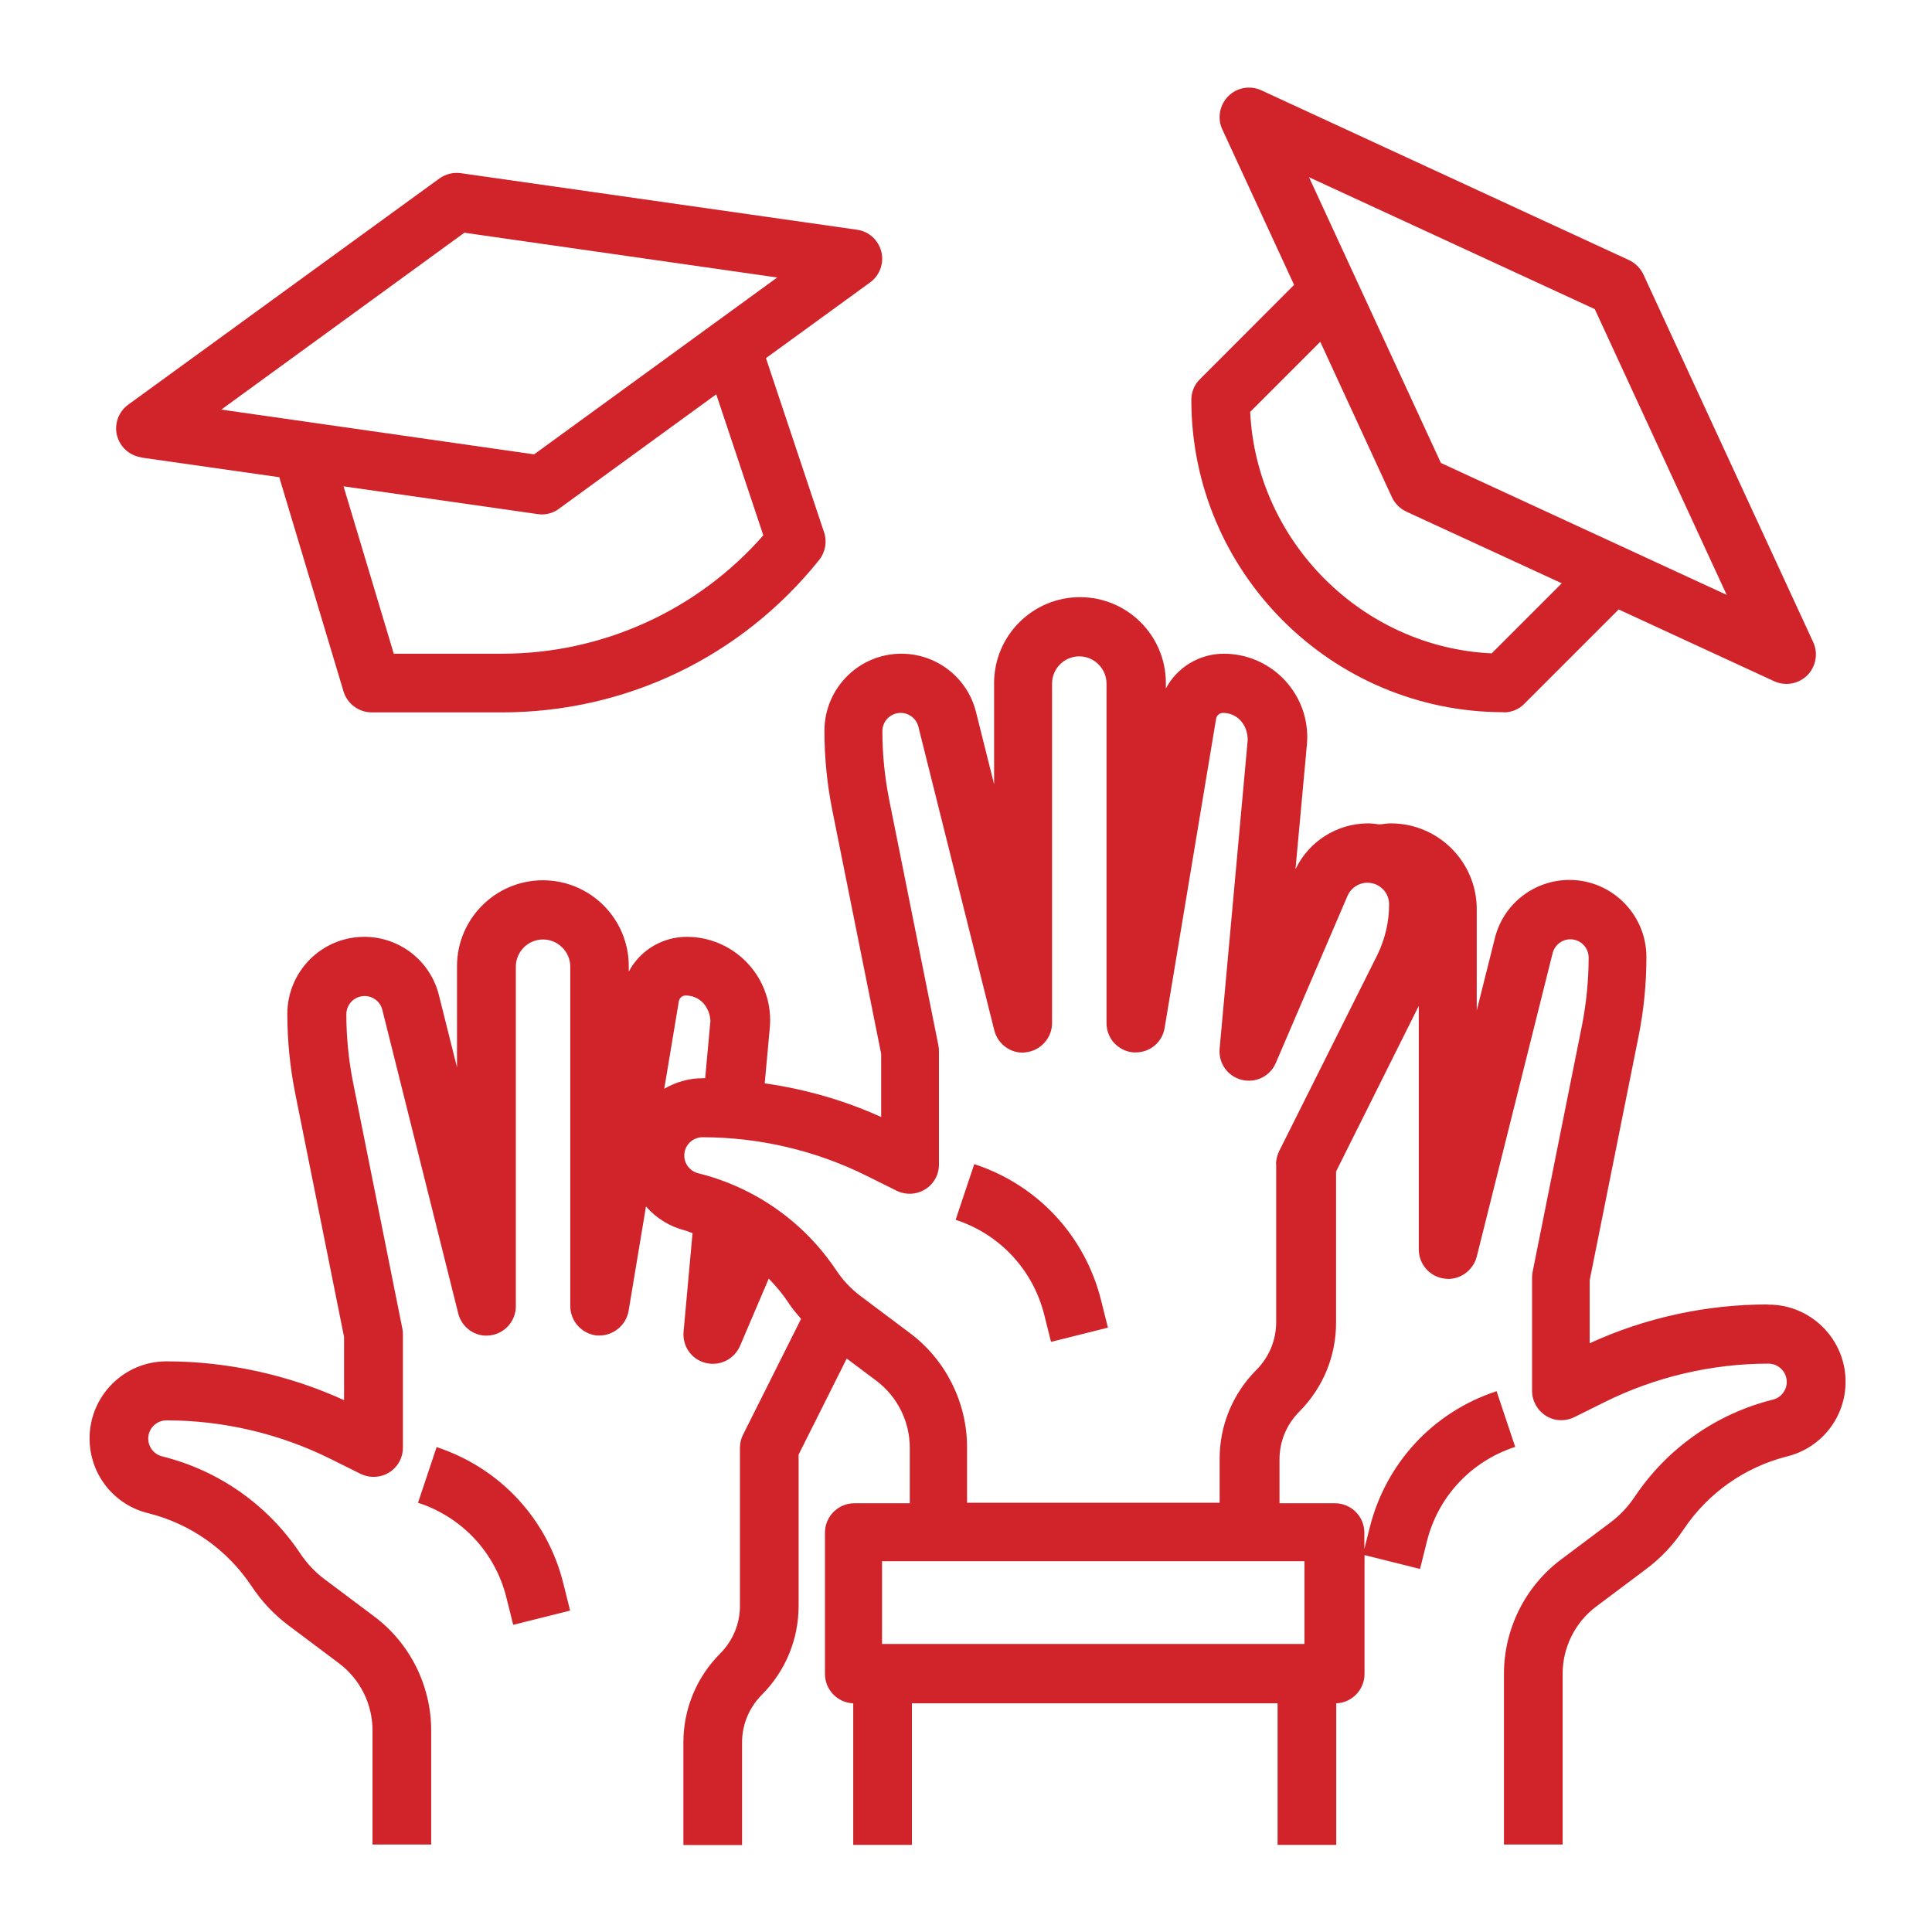 <?xml version="1.0" encoding="UTF-8"?>
<svg id="Layer_1" data-name="Layer 1" xmlns="http://www.w3.org/2000/svg" viewBox="0 0 110 110">
  <defs>
    <style>
      .cls-1 {
        fill: #d1232a;
      }
    </style>
  </defs>
  <path class="cls-1" d="M8.04,26.05l7.86,1.12,3.66,12.2c.21.7.87,1.19,1.6,1.19h7.41c7.07,0,13.65-3.16,18.07-8.68.35-.44.46-1.03.28-1.57l-3.31-9.92,5.93-4.31c.55-.4.8-1.09.64-1.75h0c-.17-.66-.71-1.16-1.39-1.25l-22.55-3.22c-.44-.06-.87.05-1.22.3L7.3,23.04c-.55.4-.8,1.09-.64,1.75.17.66.71,1.15,1.39,1.25ZM30.6,29.27c.08,0,.16.02.24.02.36,0,.7-.11.98-.32l8.96-6.52,2.68,8.03c-3.75,4.28-9.17,6.74-14.88,6.74h-6.16l-2.86-9.53,11.05,1.58ZM12.6,23.32l13.84-10.07,17.81,2.55-13.84,10.07-17.81-2.55Z"/>
  <path class="cls-1" d="M85.61,40.56c.45,0,.87-.17,1.18-.49l5.37-5.37,8.86,4.09c.22.1.46.15.7.15.44,0,.87-.18,1.18-.49.49-.49.63-1.25.34-1.88l-9.67-20.94c-.17-.36-.46-.65-.82-.82l-20.94-9.67c-.63-.29-1.39-.16-1.88.34-.49.49-.63,1.25-.34,1.88l4.09,8.86-5.36,5.37c-.32.31-.49.73-.49,1.18,0,9.8,7.98,17.78,17.78,17.78ZM74.53,10.09l16.27,7.51,7.51,16.27-16.27-7.51-7.51-16.27ZM80.07,29.13l8.85,4.08-3.99,3.99c-7.37-.34-13.4-6.37-13.75-13.75l3.99-3.99,4.08,8.85c.17.36.46.65.82.82Z"/>
  <path class="cls-1" d="M24.92,82.41l-.06-.02-1.04,3.11-.02.06.06.02c2.48.83,4.34,2.84,4.97,5.37l.39,1.56,3.24-.81-.39-1.56c-.91-3.65-3.59-6.54-7.16-7.73Z"/>
  <path class="cls-1" d="M100.62,74.27c-3.47,0-6.96.76-10.11,2.21v-3.59s2.78-13.87,2.78-13.87c.3-1.49.45-3.01.45-4.53,0-2.42-1.97-4.39-4.38-4.39-2.02,0-3.77,1.37-4.25,3.32l-1.03,4.11v-5.76c0-2.7-2.19-4.89-4.89-4.89-.19,0-.37.03-.55.05h-.09s-.01.01-.01.01c-.21-.03-.42-.06-.64-.06-1.77,0-3.38,1.02-4.14,2.61l.65-7.1c.01-.14.02-.28.02-.42,0-2.62-2.13-4.75-4.75-4.75-1.39,0-2.66.77-3.3,1.98v-.31c0-2.7-2.19-4.89-4.89-4.89s-4.89,2.2-4.89,4.89v5.76l-1.03-4.11c-.49-1.96-2.24-3.32-4.25-3.32-2.42,0-4.38,1.97-4.38,4.39,0,1.51.15,3.04.45,4.53l2.78,13.86v3.6c-2.04-.93-4.27-1.58-6.63-1.92l.29-3.17c.01-.15.02-.29.02-.42,0-2.62-2.13-4.75-4.75-4.75-1.39,0-2.66.77-3.3,1.98v-.31c0-2.7-2.19-4.89-4.89-4.89s-4.89,2.2-4.89,4.89v5.76l-1.03-4.11c-.49-1.96-2.24-3.32-4.25-3.32-2.42,0-4.38,1.97-4.38,4.39,0,1.51.15,3.03.45,4.53l2.78,13.86v3.6c-3.15-1.44-6.65-2.21-10.11-2.21-2.42,0-4.38,1.97-4.38,4.39,0,2.02,1.37,3.77,3.32,4.25,2.42.6,4.52,2.08,5.91,4.17.58.87,1.29,1.63,2.13,2.25l2.84,2.13c1.2.9,1.91,2.32,1.91,3.82v6.5h3.34v-6.5c0-2.54-1.21-4.97-3.25-6.49l-2.84-2.13c-.53-.4-.98-.88-1.35-1.43-1.85-2.78-4.65-4.75-7.88-5.55-.47-.12-.79-.54-.79-1.01,0-.58.47-1.04,1.04-1.04,3.23,0,6.47.76,9.37,2.21l1.67.83c.53.26,1.14.23,1.63-.07.5-.31.79-.84.79-1.42v-6.44c0-.11-.01-.22-.03-.33l-2.81-14.03c-.25-1.27-.38-2.57-.38-3.87,0-.58.47-1.04,1.04-1.04.48,0,.9.33,1.01.79l4.32,17.28c.2.82,1,1.37,1.82,1.25.83-.1,1.46-.82,1.46-1.66v-19.33c0-.86.7-1.55,1.55-1.55s1.55.7,1.55,1.55v19.33c0,.86.67,1.59,1.53,1.67.04,0,.08,0,.12,0,.81,0,1.53-.59,1.67-1.4l.99-5.95c.59.68,1.36,1.15,2.23,1.37.08.02.16.05.25.09.06.02.11.04.17.06l-.51,5.62c-.07.82.45,1.57,1.26,1.77.13.03.27.05.41.05.67,0,1.27-.4,1.54-1.01l1.64-3.84c.45.46.84.94,1.16,1.43.2.31.45.59.68.86h0s-3.3,6.59-3.3,6.59c-.12.23-.18.49-.18.75v9c0,1.02-.4,1.98-1.12,2.71-1.35,1.35-2.1,3.16-2.1,5.07v5.84h3.34v-5.84c0-1.02.4-1.98,1.12-2.71,1.35-1.35,2.1-3.16,2.1-5.07v-8.61l2.74-5.47,1.68,1.26c1.2.9,1.91,2.32,1.91,3.82v3.16h-3.16c-.92,0-1.67.75-1.67,1.67v8.05c0,.9.72,1.64,1.61,1.67v8.06h3.34v-8.06h20.82v8.06h3.34v-8.06c.89-.03,1.61-.77,1.61-1.67v-6.77l3.16.79.39-1.56c.63-2.54,2.49-4.54,4.97-5.37l.06-.02-1.04-3.11-.02-.06-.06.02c-3.57,1.19-6.24,4.08-7.16,7.73l-.31,1.23v-.93c0-.92-.75-1.67-1.67-1.67h-3.16v-2.5c0-1.02.4-1.98,1.12-2.71,1.35-1.35,2.1-3.16,2.1-5.07v-8.61l4.71-9.43v13.87c0,.84.63,1.56,1.47,1.66.82.12,1.62-.44,1.83-1.25l4.32-17.28c.12-.46.53-.79,1.01-.79.58,0,1.04.47,1.04,1.04,0,1.3-.13,2.6-.38,3.87l-2.81,14.03c-.02.11-.03.22-.03.33v6.44c0,.58.3,1.11.79,1.42.49.31,1.1.33,1.63.07l1.67-.83c2.9-1.45,6.14-2.21,9.37-2.21.57,0,1.04.47,1.04,1.04,0,.48-.33.9-.79,1.01-3.24.81-6.03,2.78-7.88,5.55-.37.55-.82,1.03-1.35,1.43l-2.84,2.13c-2.03,1.52-3.24,3.95-3.24,6.49v9.73h3.34v-9.73c0-1.49.71-2.92,1.91-3.82l2.84-2.13c.83-.62,1.55-1.38,2.13-2.25,1.39-2.08,3.49-3.56,5.91-4.17,1.96-.49,3.32-2.24,3.32-4.25,0-2.42-1.97-4.39-4.38-4.39ZM74.27,88.89v4.71h-24.05v-4.71h24.05ZM72.66,66.28v9c0,1.02-.4,1.98-1.12,2.71-1.35,1.35-2.1,3.16-2.1,5.07v2.5h-14.38v-3.16c0-2.54-1.21-4.97-3.24-6.49l-2.84-2.13c-.53-.4-.98-.88-1.35-1.43-1.85-2.78-4.65-4.75-7.88-5.55-.47-.12-.79-.54-.79-1.01,0-.58.47-1.04,1.04-1.04,3.23,0,6.47.76,9.37,2.21l1.67.83c.53.26,1.14.23,1.63-.07.5-.31.79-.84.79-1.42v-6.44c0-.11-.01-.22-.03-.33l-2.81-14.03c-.25-1.27-.38-2.57-.38-3.87,0-.58.47-1.04,1.04-1.04.48,0,.9.33,1.01.79l4.32,17.28c.19.75.86,1.27,1.6,1.27.07,0,.15,0,.22-.02.83-.1,1.47-.82,1.47-1.66v-19.33c0-.86.7-1.55,1.55-1.55s1.55.7,1.55,1.55v19.33c0,.88.66,1.59,1.53,1.67.04,0,.09,0,.13,0,.82,0,1.52-.58,1.65-1.4l2.93-17.6c.03-.19.2-.33.39-.33.37,0,.71.14.97.4.28.29.44.69.44,1.14l-1.6,17.58c-.07.82.45,1.57,1.26,1.77.81.2,1.62-.21,1.94-.96l4.08-9.51c.2-.46.64-.75,1.14-.75h0c.33,0,.64.13.87.36.24.23.36.55.36.88,0,1-.24,2-.68,2.89l-5.59,11.17c-.11.23-.17.49-.17.75ZM40.44,58.21l-.29,3.18s-.03,0-.04,0c-.04,0-.07,0-.11,0-.76,0-1.51.21-2.18.6l.83-4.98c.03-.19.2-.33.39-.33.37,0,.71.14.97.4.28.29.44.69.44,1.14Z"/>
  <path class="cls-1" d="M55.53,66.3l-.06-.02-1.04,3.11-.02.06.06.02c2.48.83,4.34,2.84,4.98,5.37l.39,1.56,3.24-.81-.39-1.56c-.91-3.65-3.59-6.54-7.16-7.73Z"/>
</svg>